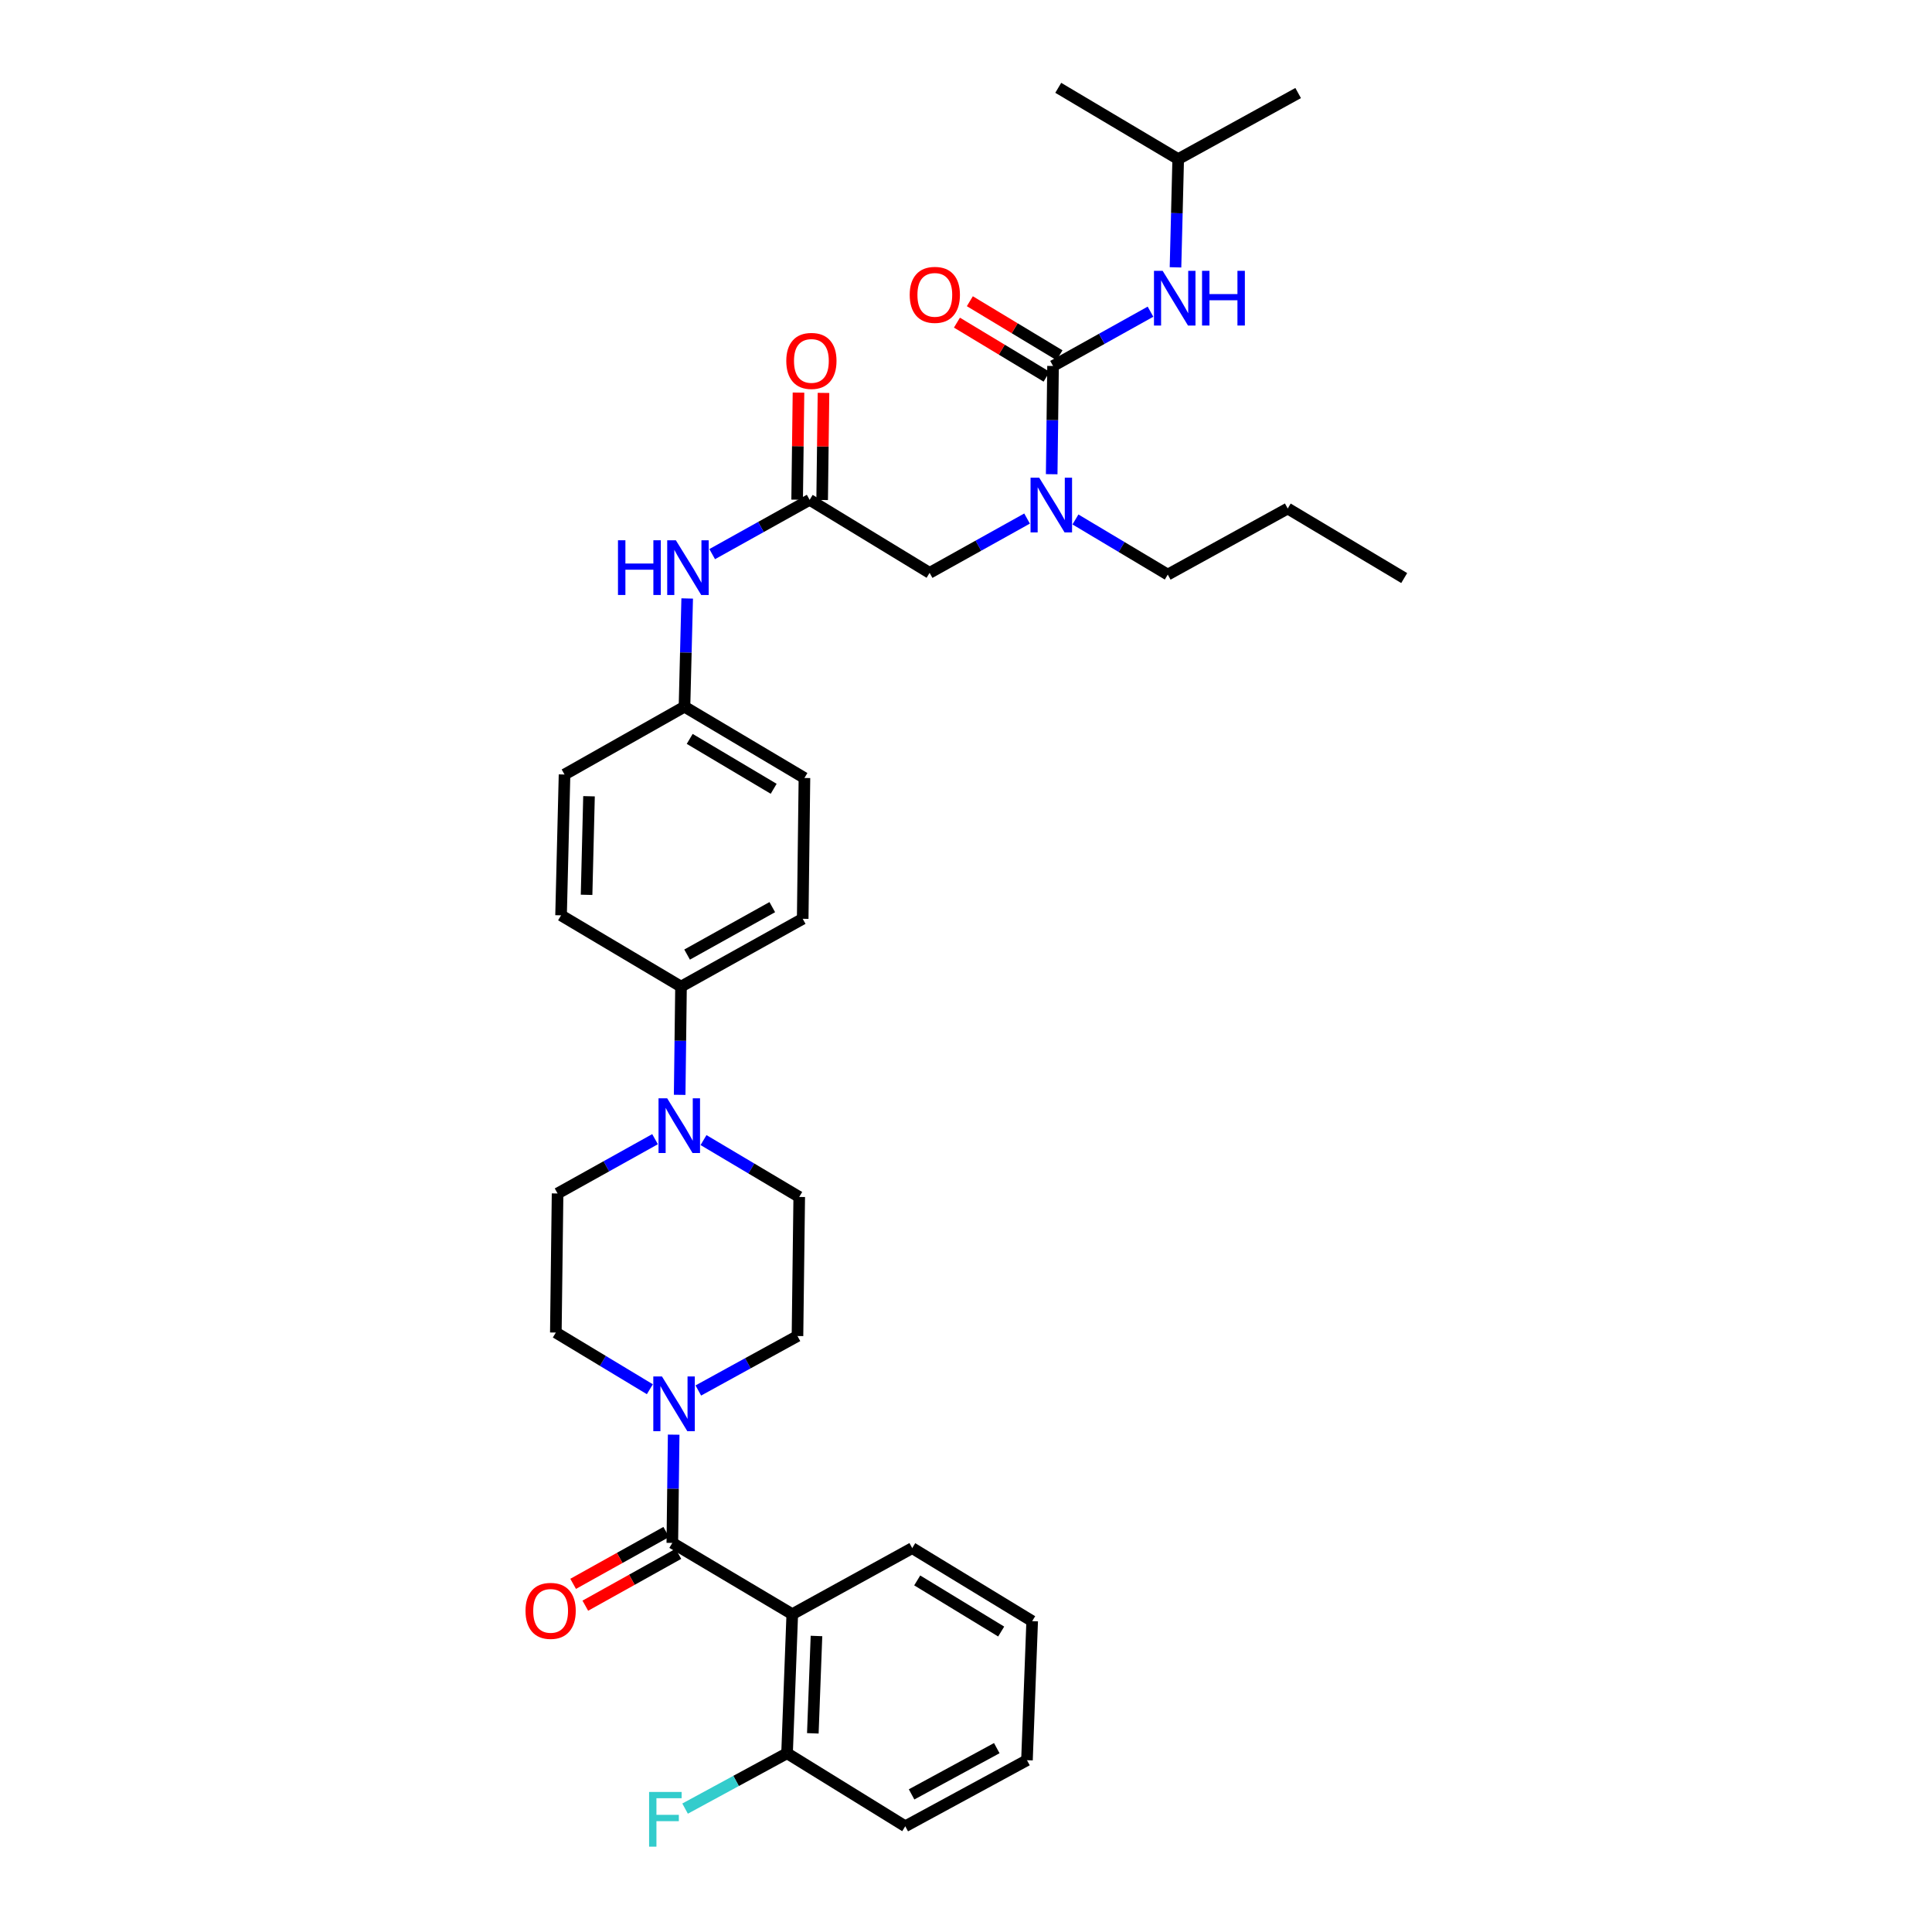 <?xml version='1.0' encoding='iso-8859-1'?>
<svg version='1.1' baseProfile='full'
              xmlns='http://www.w3.org/2000/svg'
                      xmlns:rdkit='http://www.rdkit.org/xml'
                      xmlns:xlink='http://www.w3.org/1999/xlink'
                  xml:space='preserve'
width='1000px' height='1000px' viewBox='0 0 1000 1000'>
<!-- END OF HEADER -->
<rect style='opacity:1.0;fill:#FFFFFF;stroke:none' width='1000' height='1000' x='0' y='0'> </rect>
<path class='bond-0' d='M 531.61,268.4 L 506.385,282.453' style='fill:none;fill-rule:evenodd;stroke:#0000FF;stroke-width:6px;stroke-linecap:butt;stroke-linejoin:miter;stroke-opacity:1' />
<path class='bond-0' d='M 506.385,282.453 L 481.16,296.507' style='fill:none;fill-rule:evenodd;stroke:#000000;stroke-width:6px;stroke-linecap:butt;stroke-linejoin:miter;stroke-opacity:1' />
<path class='bond-1' d='M 544.352,245.452 L 544.702,217.441' style='fill:none;fill-rule:evenodd;stroke:#0000FF;stroke-width:6px;stroke-linecap:butt;stroke-linejoin:miter;stroke-opacity:1' />
<path class='bond-1' d='M 544.702,217.441 L 545.052,189.431' style='fill:none;fill-rule:evenodd;stroke:#000000;stroke-width:6px;stroke-linecap:butt;stroke-linejoin:miter;stroke-opacity:1' />
<path class='bond-2' d='M 556.648,268.872 L 580.542,283.139' style='fill:none;fill-rule:evenodd;stroke:#0000FF;stroke-width:6px;stroke-linecap:butt;stroke-linejoin:miter;stroke-opacity:1' />
<path class='bond-2' d='M 580.542,283.139 L 604.435,297.406' style='fill:none;fill-rule:evenodd;stroke:#000000;stroke-width:6px;stroke-linecap:butt;stroke-linejoin:miter;stroke-opacity:1' />
<path class='bond-3' d='M 609.835,82.347 L 547.748,45.455' style='fill:none;fill-rule:evenodd;stroke:#000000;stroke-width:6px;stroke-linecap:butt;stroke-linejoin:miter;stroke-opacity:1' />
<path class='bond-4' d='M 609.835,82.347 L 671.922,48.158' style='fill:none;fill-rule:evenodd;stroke:#000000;stroke-width:6px;stroke-linecap:butt;stroke-linejoin:miter;stroke-opacity:1' />
<path class='bond-5' d='M 609.835,82.347 L 609.136,110.361' style='fill:none;fill-rule:evenodd;stroke:#000000;stroke-width:6px;stroke-linecap:butt;stroke-linejoin:miter;stroke-opacity:1' />
<path class='bond-5' d='M 609.136,110.361 L 608.436,138.375' style='fill:none;fill-rule:evenodd;stroke:#0000FF;stroke-width:6px;stroke-linecap:butt;stroke-linejoin:miter;stroke-opacity:1' />
<path class='bond-6' d='M 548.393,183.889 L 525.192,169.9' style='fill:none;fill-rule:evenodd;stroke:#000000;stroke-width:6px;stroke-linecap:butt;stroke-linejoin:miter;stroke-opacity:1' />
<path class='bond-6' d='M 525.192,169.9 L 501.991,155.911' style='fill:none;fill-rule:evenodd;stroke:#FF0000;stroke-width:6px;stroke-linecap:butt;stroke-linejoin:miter;stroke-opacity:1' />
<path class='bond-6' d='M 541.71,194.972 L 518.509,180.984' style='fill:none;fill-rule:evenodd;stroke:#000000;stroke-width:6px;stroke-linecap:butt;stroke-linejoin:miter;stroke-opacity:1' />
<path class='bond-6' d='M 518.509,180.984 L 495.308,166.995' style='fill:none;fill-rule:evenodd;stroke:#FF0000;stroke-width:6px;stroke-linecap:butt;stroke-linejoin:miter;stroke-opacity:1' />
<path class='bond-7' d='M 545.052,189.431 L 570.273,175.377' style='fill:none;fill-rule:evenodd;stroke:#000000;stroke-width:6px;stroke-linecap:butt;stroke-linejoin:miter;stroke-opacity:1' />
<path class='bond-7' d='M 570.273,175.377 L 595.495,161.324' style='fill:none;fill-rule:evenodd;stroke:#0000FF;stroke-width:6px;stroke-linecap:butt;stroke-linejoin:miter;stroke-opacity:1' />
<path class='bond-8' d='M 604.435,297.406 L 666.522,263.209' style='fill:none;fill-rule:evenodd;stroke:#000000;stroke-width:6px;stroke-linecap:butt;stroke-linejoin:miter;stroke-opacity:1' />
<path class='bond-9' d='M 425.543,258.797 L 425.892,231.083' style='fill:none;fill-rule:evenodd;stroke:#000000;stroke-width:6px;stroke-linecap:butt;stroke-linejoin:miter;stroke-opacity:1' />
<path class='bond-9' d='M 425.892,231.083 L 426.241,203.368' style='fill:none;fill-rule:evenodd;stroke:#FF0000;stroke-width:6px;stroke-linecap:butt;stroke-linejoin:miter;stroke-opacity:1' />
<path class='bond-9' d='M 412.602,258.634 L 412.951,230.92' style='fill:none;fill-rule:evenodd;stroke:#000000;stroke-width:6px;stroke-linecap:butt;stroke-linejoin:miter;stroke-opacity:1' />
<path class='bond-9' d='M 412.951,230.92 L 413.299,203.206' style='fill:none;fill-rule:evenodd;stroke:#FF0000;stroke-width:6px;stroke-linecap:butt;stroke-linejoin:miter;stroke-opacity:1' />
<path class='bond-10' d='M 419.072,258.715 L 481.16,296.507' style='fill:none;fill-rule:evenodd;stroke:#000000;stroke-width:6px;stroke-linecap:butt;stroke-linejoin:miter;stroke-opacity:1' />
<path class='bond-11' d='M 419.072,258.715 L 393.851,272.766' style='fill:none;fill-rule:evenodd;stroke:#000000;stroke-width:6px;stroke-linecap:butt;stroke-linejoin:miter;stroke-opacity:1' />
<path class='bond-11' d='M 393.851,272.766 L 368.629,286.816' style='fill:none;fill-rule:evenodd;stroke:#0000FF;stroke-width:6px;stroke-linecap:butt;stroke-linejoin:miter;stroke-opacity:1' />
<path class='bond-12' d='M 666.522,263.209 L 726.812,299.203' style='fill:none;fill-rule:evenodd;stroke:#000000;stroke-width:6px;stroke-linecap:butt;stroke-linejoin:miter;stroke-opacity:1' />
<path class='bond-13' d='M 355.688,309.764 L 354.988,337.778' style='fill:none;fill-rule:evenodd;stroke:#0000FF;stroke-width:6px;stroke-linecap:butt;stroke-linejoin:miter;stroke-opacity:1' />
<path class='bond-13' d='M 354.988,337.778 L 354.289,365.791' style='fill:none;fill-rule:evenodd;stroke:#000000;stroke-width:6px;stroke-linecap:butt;stroke-linejoin:miter;stroke-opacity:1' />
<path class='bond-14' d='M 336.363,719.064 L 312.032,704.394' style='fill:none;fill-rule:evenodd;stroke:#0000FF;stroke-width:6px;stroke-linecap:butt;stroke-linejoin:miter;stroke-opacity:1' />
<path class='bond-14' d='M 312.032,704.394 L 287.701,689.723' style='fill:none;fill-rule:evenodd;stroke:#000000;stroke-width:6px;stroke-linecap:butt;stroke-linejoin:miter;stroke-opacity:1' />
<path class='bond-15' d='M 348.69,742.576 L 348.34,770.59' style='fill:none;fill-rule:evenodd;stroke:#0000FF;stroke-width:6px;stroke-linecap:butt;stroke-linejoin:miter;stroke-opacity:1' />
<path class='bond-15' d='M 348.34,770.59 L 347.99,798.604' style='fill:none;fill-rule:evenodd;stroke:#000000;stroke-width:6px;stroke-linecap:butt;stroke-linejoin:miter;stroke-opacity:1' />
<path class='bond-16' d='M 361.451,719.717 L 387.113,705.622' style='fill:none;fill-rule:evenodd;stroke:#0000FF;stroke-width:6px;stroke-linecap:butt;stroke-linejoin:miter;stroke-opacity:1' />
<path class='bond-16' d='M 387.113,705.622 L 412.774,691.528' style='fill:none;fill-rule:evenodd;stroke:#000000;stroke-width:6px;stroke-linecap:butt;stroke-linejoin:miter;stroke-opacity:1' />
<path class='bond-17' d='M 410.078,835.497 L 407.381,907.485' style='fill:none;fill-rule:evenodd;stroke:#000000;stroke-width:6px;stroke-linecap:butt;stroke-linejoin:miter;stroke-opacity:1' />
<path class='bond-17' d='M 422.606,846.78 L 420.719,897.171' style='fill:none;fill-rule:evenodd;stroke:#000000;stroke-width:6px;stroke-linecap:butt;stroke-linejoin:miter;stroke-opacity:1' />
<path class='bond-18' d='M 410.078,835.497 L 472.165,801.301' style='fill:none;fill-rule:evenodd;stroke:#000000;stroke-width:6px;stroke-linecap:butt;stroke-linejoin:miter;stroke-opacity:1' />
<path class='bond-19' d='M 410.078,835.497 L 347.99,798.604' style='fill:none;fill-rule:evenodd;stroke:#000000;stroke-width:6px;stroke-linecap:butt;stroke-linejoin:miter;stroke-opacity:1' />
<path class='bond-20' d='M 344.841,792.951 L 320.749,806.375' style='fill:none;fill-rule:evenodd;stroke:#000000;stroke-width:6px;stroke-linecap:butt;stroke-linejoin:miter;stroke-opacity:1' />
<path class='bond-20' d='M 320.749,806.375 L 296.657,819.799' style='fill:none;fill-rule:evenodd;stroke:#FF0000;stroke-width:6px;stroke-linecap:butt;stroke-linejoin:miter;stroke-opacity:1' />
<path class='bond-20' d='M 351.14,804.257 L 327.048,817.681' style='fill:none;fill-rule:evenodd;stroke:#000000;stroke-width:6px;stroke-linecap:butt;stroke-linejoin:miter;stroke-opacity:1' />
<path class='bond-20' d='M 327.048,817.681 L 302.957,831.105' style='fill:none;fill-rule:evenodd;stroke:#FF0000;stroke-width:6px;stroke-linecap:butt;stroke-linejoin:miter;stroke-opacity:1' />
<path class='bond-21' d='M 407.381,907.485 L 380.991,921.809' style='fill:none;fill-rule:evenodd;stroke:#000000;stroke-width:6px;stroke-linecap:butt;stroke-linejoin:miter;stroke-opacity:1' />
<path class='bond-21' d='M 380.991,921.809 L 354.6,936.132' style='fill:none;fill-rule:evenodd;stroke:#33CCCC;stroke-width:6px;stroke-linecap:butt;stroke-linejoin:miter;stroke-opacity:1' />
<path class='bond-22' d='M 407.381,907.485 L 468.562,945.277' style='fill:none;fill-rule:evenodd;stroke:#000000;stroke-width:6px;stroke-linecap:butt;stroke-linejoin:miter;stroke-opacity:1' />
<path class='bond-23' d='M 351.792,566.687 L 352.142,538.673' style='fill:none;fill-rule:evenodd;stroke:#0000FF;stroke-width:6px;stroke-linecap:butt;stroke-linejoin:miter;stroke-opacity:1' />
<path class='bond-23' d='M 352.142,538.673 L 352.491,510.659' style='fill:none;fill-rule:evenodd;stroke:#000000;stroke-width:6px;stroke-linecap:butt;stroke-linejoin:miter;stroke-opacity:1' />
<path class='bond-24' d='M 364.138,590.102 L 388.909,604.821' style='fill:none;fill-rule:evenodd;stroke:#0000FF;stroke-width:6px;stroke-linecap:butt;stroke-linejoin:miter;stroke-opacity:1' />
<path class='bond-24' d='M 388.909,604.821 L 413.68,619.54' style='fill:none;fill-rule:evenodd;stroke:#000000;stroke-width:6px;stroke-linecap:butt;stroke-linejoin:miter;stroke-opacity:1' />
<path class='bond-25' d='M 339.05,589.635 L 313.825,603.689' style='fill:none;fill-rule:evenodd;stroke:#0000FF;stroke-width:6px;stroke-linecap:butt;stroke-linejoin:miter;stroke-opacity:1' />
<path class='bond-25' d='M 313.825,603.689 L 288.599,617.743' style='fill:none;fill-rule:evenodd;stroke:#000000;stroke-width:6px;stroke-linecap:butt;stroke-linejoin:miter;stroke-opacity:1' />
<path class='bond-26' d='M 354.289,365.791 L 416.376,402.684' style='fill:none;fill-rule:evenodd;stroke:#000000;stroke-width:6px;stroke-linecap:butt;stroke-linejoin:miter;stroke-opacity:1' />
<path class='bond-26' d='M 356.991,382.452 L 400.452,408.277' style='fill:none;fill-rule:evenodd;stroke:#000000;stroke-width:6px;stroke-linecap:butt;stroke-linejoin:miter;stroke-opacity:1' />
<path class='bond-27' d='M 354.289,365.791 L 292.202,400.887' style='fill:none;fill-rule:evenodd;stroke:#000000;stroke-width:6px;stroke-linecap:butt;stroke-linejoin:miter;stroke-opacity:1' />
<path class='bond-28' d='M 352.491,510.659 L 290.404,473.774' style='fill:none;fill-rule:evenodd;stroke:#000000;stroke-width:6px;stroke-linecap:butt;stroke-linejoin:miter;stroke-opacity:1' />
<path class='bond-29' d='M 352.491,510.659 L 415.477,475.571' style='fill:none;fill-rule:evenodd;stroke:#000000;stroke-width:6px;stroke-linecap:butt;stroke-linejoin:miter;stroke-opacity:1' />
<path class='bond-29' d='M 355.641,494.09 L 399.731,469.528' style='fill:none;fill-rule:evenodd;stroke:#000000;stroke-width:6px;stroke-linecap:butt;stroke-linejoin:miter;stroke-opacity:1' />
<path class='bond-30' d='M 416.376,402.684 L 415.477,475.571' style='fill:none;fill-rule:evenodd;stroke:#000000;stroke-width:6px;stroke-linecap:butt;stroke-linejoin:miter;stroke-opacity:1' />
<path class='bond-31' d='M 292.202,400.887 L 290.404,473.774' style='fill:none;fill-rule:evenodd;stroke:#000000;stroke-width:6px;stroke-linecap:butt;stroke-linejoin:miter;stroke-opacity:1' />
<path class='bond-31' d='M 304.87,412.139 L 303.612,463.16' style='fill:none;fill-rule:evenodd;stroke:#000000;stroke-width:6px;stroke-linecap:butt;stroke-linejoin:miter;stroke-opacity:1' />
<path class='bond-32' d='M 413.68,619.54 L 412.774,691.528' style='fill:none;fill-rule:evenodd;stroke:#000000;stroke-width:6px;stroke-linecap:butt;stroke-linejoin:miter;stroke-opacity:1' />
<path class='bond-33' d='M 288.599,617.743 L 287.701,689.723' style='fill:none;fill-rule:evenodd;stroke:#000000;stroke-width:6px;stroke-linecap:butt;stroke-linejoin:miter;stroke-opacity:1' />
<path class='bond-34' d='M 472.165,801.301 L 534.252,839.099' style='fill:none;fill-rule:evenodd;stroke:#000000;stroke-width:6px;stroke-linecap:butt;stroke-linejoin:miter;stroke-opacity:1' />
<path class='bond-34' d='M 474.748,818.025 L 518.209,844.484' style='fill:none;fill-rule:evenodd;stroke:#000000;stroke-width:6px;stroke-linecap:butt;stroke-linejoin:miter;stroke-opacity:1' />
<path class='bond-35' d='M 468.562,945.277 L 531.556,911.08' style='fill:none;fill-rule:evenodd;stroke:#000000;stroke-width:6px;stroke-linecap:butt;stroke-linejoin:miter;stroke-opacity:1' />
<path class='bond-35' d='M 471.837,928.773 L 515.932,904.835' style='fill:none;fill-rule:evenodd;stroke:#000000;stroke-width:6px;stroke-linecap:butt;stroke-linejoin:miter;stroke-opacity:1' />
<path class='bond-36' d='M 534.252,839.099 L 531.556,911.08' style='fill:none;fill-rule:evenodd;stroke:#000000;stroke-width:6px;stroke-linecap:butt;stroke-linejoin:miter;stroke-opacity:1' />
<path  class='atom-0' d='M 537.893 247.252
L 547.173 262.252
Q 548.093 263.732, 549.573 266.412
Q 551.053 269.092, 551.133 269.252
L 551.133 247.252
L 554.893 247.252
L 554.893 275.572
L 551.013 275.572
L 541.053 259.172
Q 539.893 257.252, 538.653 255.052
Q 537.453 252.852, 537.093 252.172
L 537.093 275.572
L 533.413 275.572
L 533.413 247.252
L 537.893 247.252
' fill='#0000FF'/>
<path  class='atom-3' d='M 470.863 152.618
Q 470.863 145.818, 474.223 142.018
Q 477.583 138.218, 483.863 138.218
Q 490.143 138.218, 493.503 142.018
Q 496.863 145.818, 496.863 152.618
Q 496.863 159.498, 493.463 163.418
Q 490.063 167.298, 483.863 167.298
Q 477.623 167.298, 474.223 163.418
Q 470.863 159.538, 470.863 152.618
M 483.863 164.098
Q 488.183 164.098, 490.503 161.218
Q 492.863 158.298, 492.863 152.618
Q 492.863 147.058, 490.503 144.258
Q 488.183 141.418, 483.863 141.418
Q 479.543 141.418, 477.183 144.218
Q 474.863 147.018, 474.863 152.618
Q 474.863 158.338, 477.183 161.218
Q 479.543 164.098, 483.863 164.098
' fill='#FF0000'/>
<path  class='atom-4' d='M 601.778 140.175
L 611.058 155.175
Q 611.978 156.655, 613.458 159.335
Q 614.938 162.015, 615.018 162.175
L 615.018 140.175
L 618.778 140.175
L 618.778 168.495
L 614.898 168.495
L 604.938 152.095
Q 603.778 150.175, 602.538 147.975
Q 601.338 145.775, 600.978 145.095
L 600.978 168.495
L 597.298 168.495
L 597.298 140.175
L 601.778 140.175
' fill='#0000FF'/>
<path  class='atom-4' d='M 622.178 140.175
L 626.018 140.175
L 626.018 152.215
L 640.498 152.215
L 640.498 140.175
L 644.338 140.175
L 644.338 168.495
L 640.498 168.495
L 640.498 155.415
L 626.018 155.415
L 626.018 168.495
L 622.178 168.495
L 622.178 140.175
' fill='#0000FF'/>
<path  class='atom-9' d='M 406.978 186.807
Q 406.978 180.007, 410.338 176.207
Q 413.698 172.407, 419.978 172.407
Q 426.258 172.407, 429.618 176.207
Q 432.978 180.007, 432.978 186.807
Q 432.978 193.687, 429.578 197.607
Q 426.178 201.487, 419.978 201.487
Q 413.738 201.487, 410.338 197.607
Q 406.978 193.727, 406.978 186.807
M 419.978 198.287
Q 424.298 198.287, 426.618 195.407
Q 428.978 192.487, 428.978 186.807
Q 428.978 181.247, 426.618 178.447
Q 424.298 175.607, 419.978 175.607
Q 415.658 175.607, 413.298 178.407
Q 410.978 181.207, 410.978 186.807
Q 410.978 192.527, 413.298 195.407
Q 415.658 198.287, 419.978 198.287
' fill='#FF0000'/>
<path  class='atom-12' d='M 319.866 279.643
L 323.706 279.643
L 323.706 291.683
L 338.186 291.683
L 338.186 279.643
L 342.026 279.643
L 342.026 307.963
L 338.186 307.963
L 338.186 294.883
L 323.706 294.883
L 323.706 307.963
L 319.866 307.963
L 319.866 279.643
' fill='#0000FF'/>
<path  class='atom-12' d='M 349.826 279.643
L 359.106 294.643
Q 360.026 296.123, 361.506 298.803
Q 362.986 301.483, 363.066 301.643
L 363.066 279.643
L 366.826 279.643
L 366.826 307.963
L 362.946 307.963
L 352.986 291.563
Q 351.826 289.643, 350.586 287.443
Q 349.386 285.243, 349.026 284.563
L 349.026 307.963
L 345.346 307.963
L 345.346 279.643
L 349.826 279.643
' fill='#0000FF'/>
<path  class='atom-13' d='M 342.629 712.456
L 351.909 727.456
Q 352.829 728.936, 354.309 731.616
Q 355.789 734.296, 355.869 734.456
L 355.869 712.456
L 359.629 712.456
L 359.629 740.776
L 355.749 740.776
L 345.789 724.376
Q 344.629 722.456, 343.389 720.256
Q 342.189 718.056, 341.829 717.376
L 341.829 740.776
L 338.149 740.776
L 338.149 712.456
L 342.629 712.456
' fill='#0000FF'/>
<path  class='atom-16' d='M 272.004 833.78
Q 272.004 826.98, 275.364 823.18
Q 278.724 819.38, 285.004 819.38
Q 291.284 819.38, 294.644 823.18
Q 298.004 826.98, 298.004 833.78
Q 298.004 840.66, 294.604 844.58
Q 291.204 848.46, 285.004 848.46
Q 278.764 848.46, 275.364 844.58
Q 272.004 840.7, 272.004 833.78
M 285.004 845.26
Q 289.324 845.26, 291.644 842.38
Q 294.004 839.46, 294.004 833.78
Q 294.004 828.22, 291.644 825.42
Q 289.324 822.58, 285.004 822.58
Q 280.684 822.58, 278.324 825.38
Q 276.004 828.18, 276.004 833.78
Q 276.004 839.5, 278.324 842.38
Q 280.684 845.26, 285.004 845.26
' fill='#FF0000'/>
<path  class='atom-18' d='M 335.968 927.515
L 352.808 927.515
L 352.808 930.755
L 339.768 930.755
L 339.768 939.355
L 351.368 939.355
L 351.368 942.635
L 339.768 942.635
L 339.768 955.835
L 335.968 955.835
L 335.968 927.515
' fill='#33CCCC'/>
<path  class='atom-19' d='M 345.333 568.487
L 354.613 583.487
Q 355.533 584.967, 357.013 587.647
Q 358.493 590.327, 358.573 590.487
L 358.573 568.487
L 362.333 568.487
L 362.333 596.807
L 358.453 596.807
L 348.493 580.407
Q 347.333 578.487, 346.093 576.287
Q 344.893 574.087, 344.533 573.407
L 344.533 596.807
L 340.853 596.807
L 340.853 568.487
L 345.333 568.487
' fill='#0000FF'/>
</svg>
